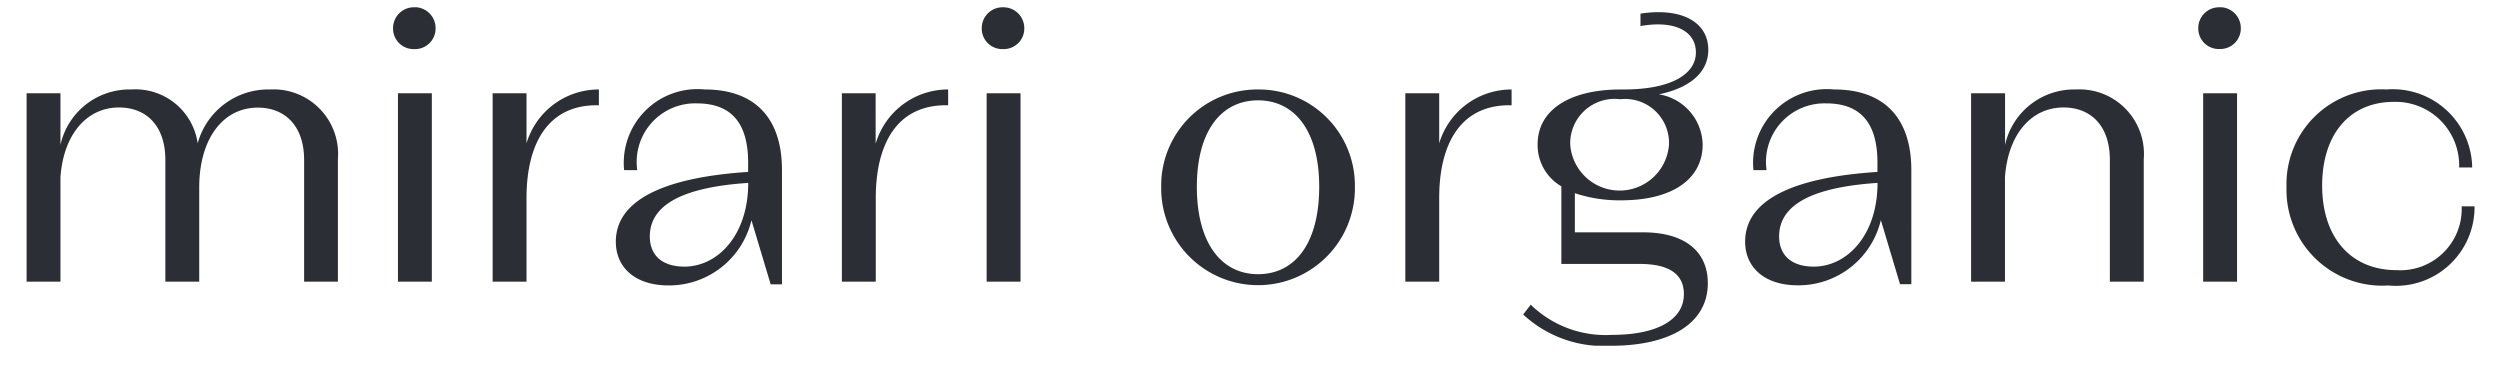 <svg xmlns="http://www.w3.org/2000/svg" xmlns:xlink="http://www.w3.org/1999/xlink" width="94" height="14" viewBox="0 0 94 14">
  <defs>
    <clipPath id="clip-path">
      <rect id="長方形_3761" data-name="長方形 3761" width="94" height="14" transform="translate(762 8913)" fill="none" stroke="#707070" stroke-width="1"/>
    </clipPath>
    <clipPath id="clip-path-2">
      <path id="パス_5687" data-name="パス 5687" d="M0,0H92.044V-12.726H0Z" fill="none"/>
    </clipPath>
  </defs>
  <g id="マスクグループ_11302" data-name="マスクグループ 11302" transform="translate(-762 -8913)" clip-path="url(#clip-path)">
    <g id="グループ_13333" data-name="グループ 13333" transform="translate(763 8926)">
      <g id="グループ_13332" data-name="グループ 13332" clip-path="url(#clip-path-2)">
        <g id="グループ_13331" data-name="グループ 13331" transform="translate(9.155 -9.636)">
          <path id="パス_5686" data-name="パス 5686" d="M0,0A2.753,2.753,0,0,0-2.722,2.025,2.364,2.364,0,0,0-5.216,0,2.663,2.663,0,0,0-7.882,2.082V.142H-9.155V7.227h1.273V3.3c.114-1.617.993-2.623,2.2-2.623,1.035,0,1.744.694,1.744,1.97V7.227h1.274V3.683c0-1.828.894-3,2.2-3,1.035,0,1.744.694,1.744,1.97V7.227H2.55V2.62A2.427,2.427,0,0,0,0,0M5.417-3.09a.782.782,0,0,0-.793.793.771.771,0,0,0,.793.779A.774.774,0,0,0,6.223-2.3a.785.785,0,0,0-.806-.793M4.808,7.227H6.082V.142H4.808Zm4.834-5.2V.142H8.368V7.227H9.642V4.081c0-1.985.765-3.53,2.721-3.487V0A2.834,2.834,0,0,0,9.642,2.025M16.344,0a2.772,2.772,0,0,0-3.032,3.033h.494a2.2,2.2,0,0,1,2.24-2.51c1.4,0,1.929.865,1.929,2.226V3.1C14.7,3.316,13,4.208,13,5.725c0,.951.708,1.643,1.983,1.643A3.185,3.185,0,0,0,18.1,4.917l.722,2.409h.425V3.033C19.249,1.076,18.23,0,16.344,0m-.766,6.661c-.85,0-1.3-.439-1.3-1.134,0-1.248,1.361-1.858,3.7-2.014,0,1.971-1.149,3.148-2.4,3.148m7.191-4.636V.142H21.5V7.227h1.274V4.081c0-1.985.765-3.53,2.721-3.487V0a2.835,2.835,0,0,0-2.721,2.025M27.552-3.09a.783.783,0,0,0-.793.793.771.771,0,0,0,.793.779.775.775,0,0,0,.807-.779.786.786,0,0,0-.807-.793M26.943,7.227h1.274V.142H26.943ZM37.147,0a3.613,3.613,0,0,0-3.641,3.656,3.642,3.642,0,1,0,7.283,0A3.613,3.613,0,0,0,37.147,0m0,6.945c-1.375,0-2.3-1.163-2.3-3.289,0-2.1.922-3.247,2.3-3.247s2.3,1.149,2.3,3.247c0,2.126-.907,3.289-2.3,3.289m6.812-4.92V.142H42.685V7.227h1.274V4.081c0-1.985.766-3.53,2.722-3.487V0a2.836,2.836,0,0,0-2.722,2.025m7.682,3.347H49.06V3.9a5.275,5.275,0,0,0,1.744.268c1.914,0,3.061-.792,3.061-2.1A1.956,1.956,0,0,0,52.222.183c1.219-.254,1.855-.864,1.855-1.673,0-1.036-.99-1.6-2.55-1.362v.468c1.276-.227,2.084.184,2.084.993S52.69,0,50.9,0H50.79c-1.942,0-3.131.778-3.131,2.068a1.794,1.794,0,0,0,.893,1.574V6.56H51.5c1.063,0,1.659.355,1.659,1.135,0,.964-1.007,1.532-2.708,1.532A4.034,4.034,0,0,1,47.4,8.092l-.284.369a4.44,4.44,0,0,0,3.316,1.175c2.2,0,3.627-.835,3.627-2.352,0-1.233-.919-1.912-2.422-1.912M50.762.367A1.653,1.653,0,0,1,52.6,2.054a1.861,1.861,0,0,1-3.715,0A1.67,1.67,0,0,1,50.762.367M58.807,0a2.773,2.773,0,0,0-3.033,3.033h.494A2.2,2.2,0,0,1,58.509.523c1.4,0,1.928.865,1.928,2.226V3.1c-3.275.212-4.975,1.1-4.975,2.621,0,.951.708,1.643,1.983,1.643a3.185,3.185,0,0,0,3.12-2.451l.721,2.409h.425V3.033c0-1.957-1.019-3.033-2.9-3.033m-.766,6.661c-.851,0-1.305-.439-1.305-1.134,0-1.248,1.361-1.858,3.7-2.014,0,1.971-1.148,3.148-2.4,3.148M67.9,0a2.661,2.661,0,0,0-2.665,2.082V.142H63.958V7.227h1.274V3.3c.113-1.617.992-2.623,2.2-2.623,1.035,0,1.744.694,1.744,1.97V7.227h1.274V2.62A2.427,2.427,0,0,0,67.9,0m5.4-3.09A.782.782,0,0,0,72.5-2.3a.771.771,0,0,0,.793.779A.775.775,0,0,0,74.1-2.3a.786.786,0,0,0-.807-.793M72.684,7.227h1.274V.142H72.684Zm10.2-2.834h-.48a2.307,2.307,0,0,1-2.453,2.4c-1.715,0-2.793-1.233-2.793-3.176S78.2.466,79.856.466a2.392,2.392,0,0,1,2.453,2.467H82.8A2.99,2.99,0,0,0,79.573,0a3.561,3.561,0,0,0-3.755,3.67,3.6,3.6,0,0,0,3.826,3.7,2.958,2.958,0,0,0,3.244-2.975" fill="#2b2e34"/>
        </g>
      </g>
    </g>
  </g>
</svg>
